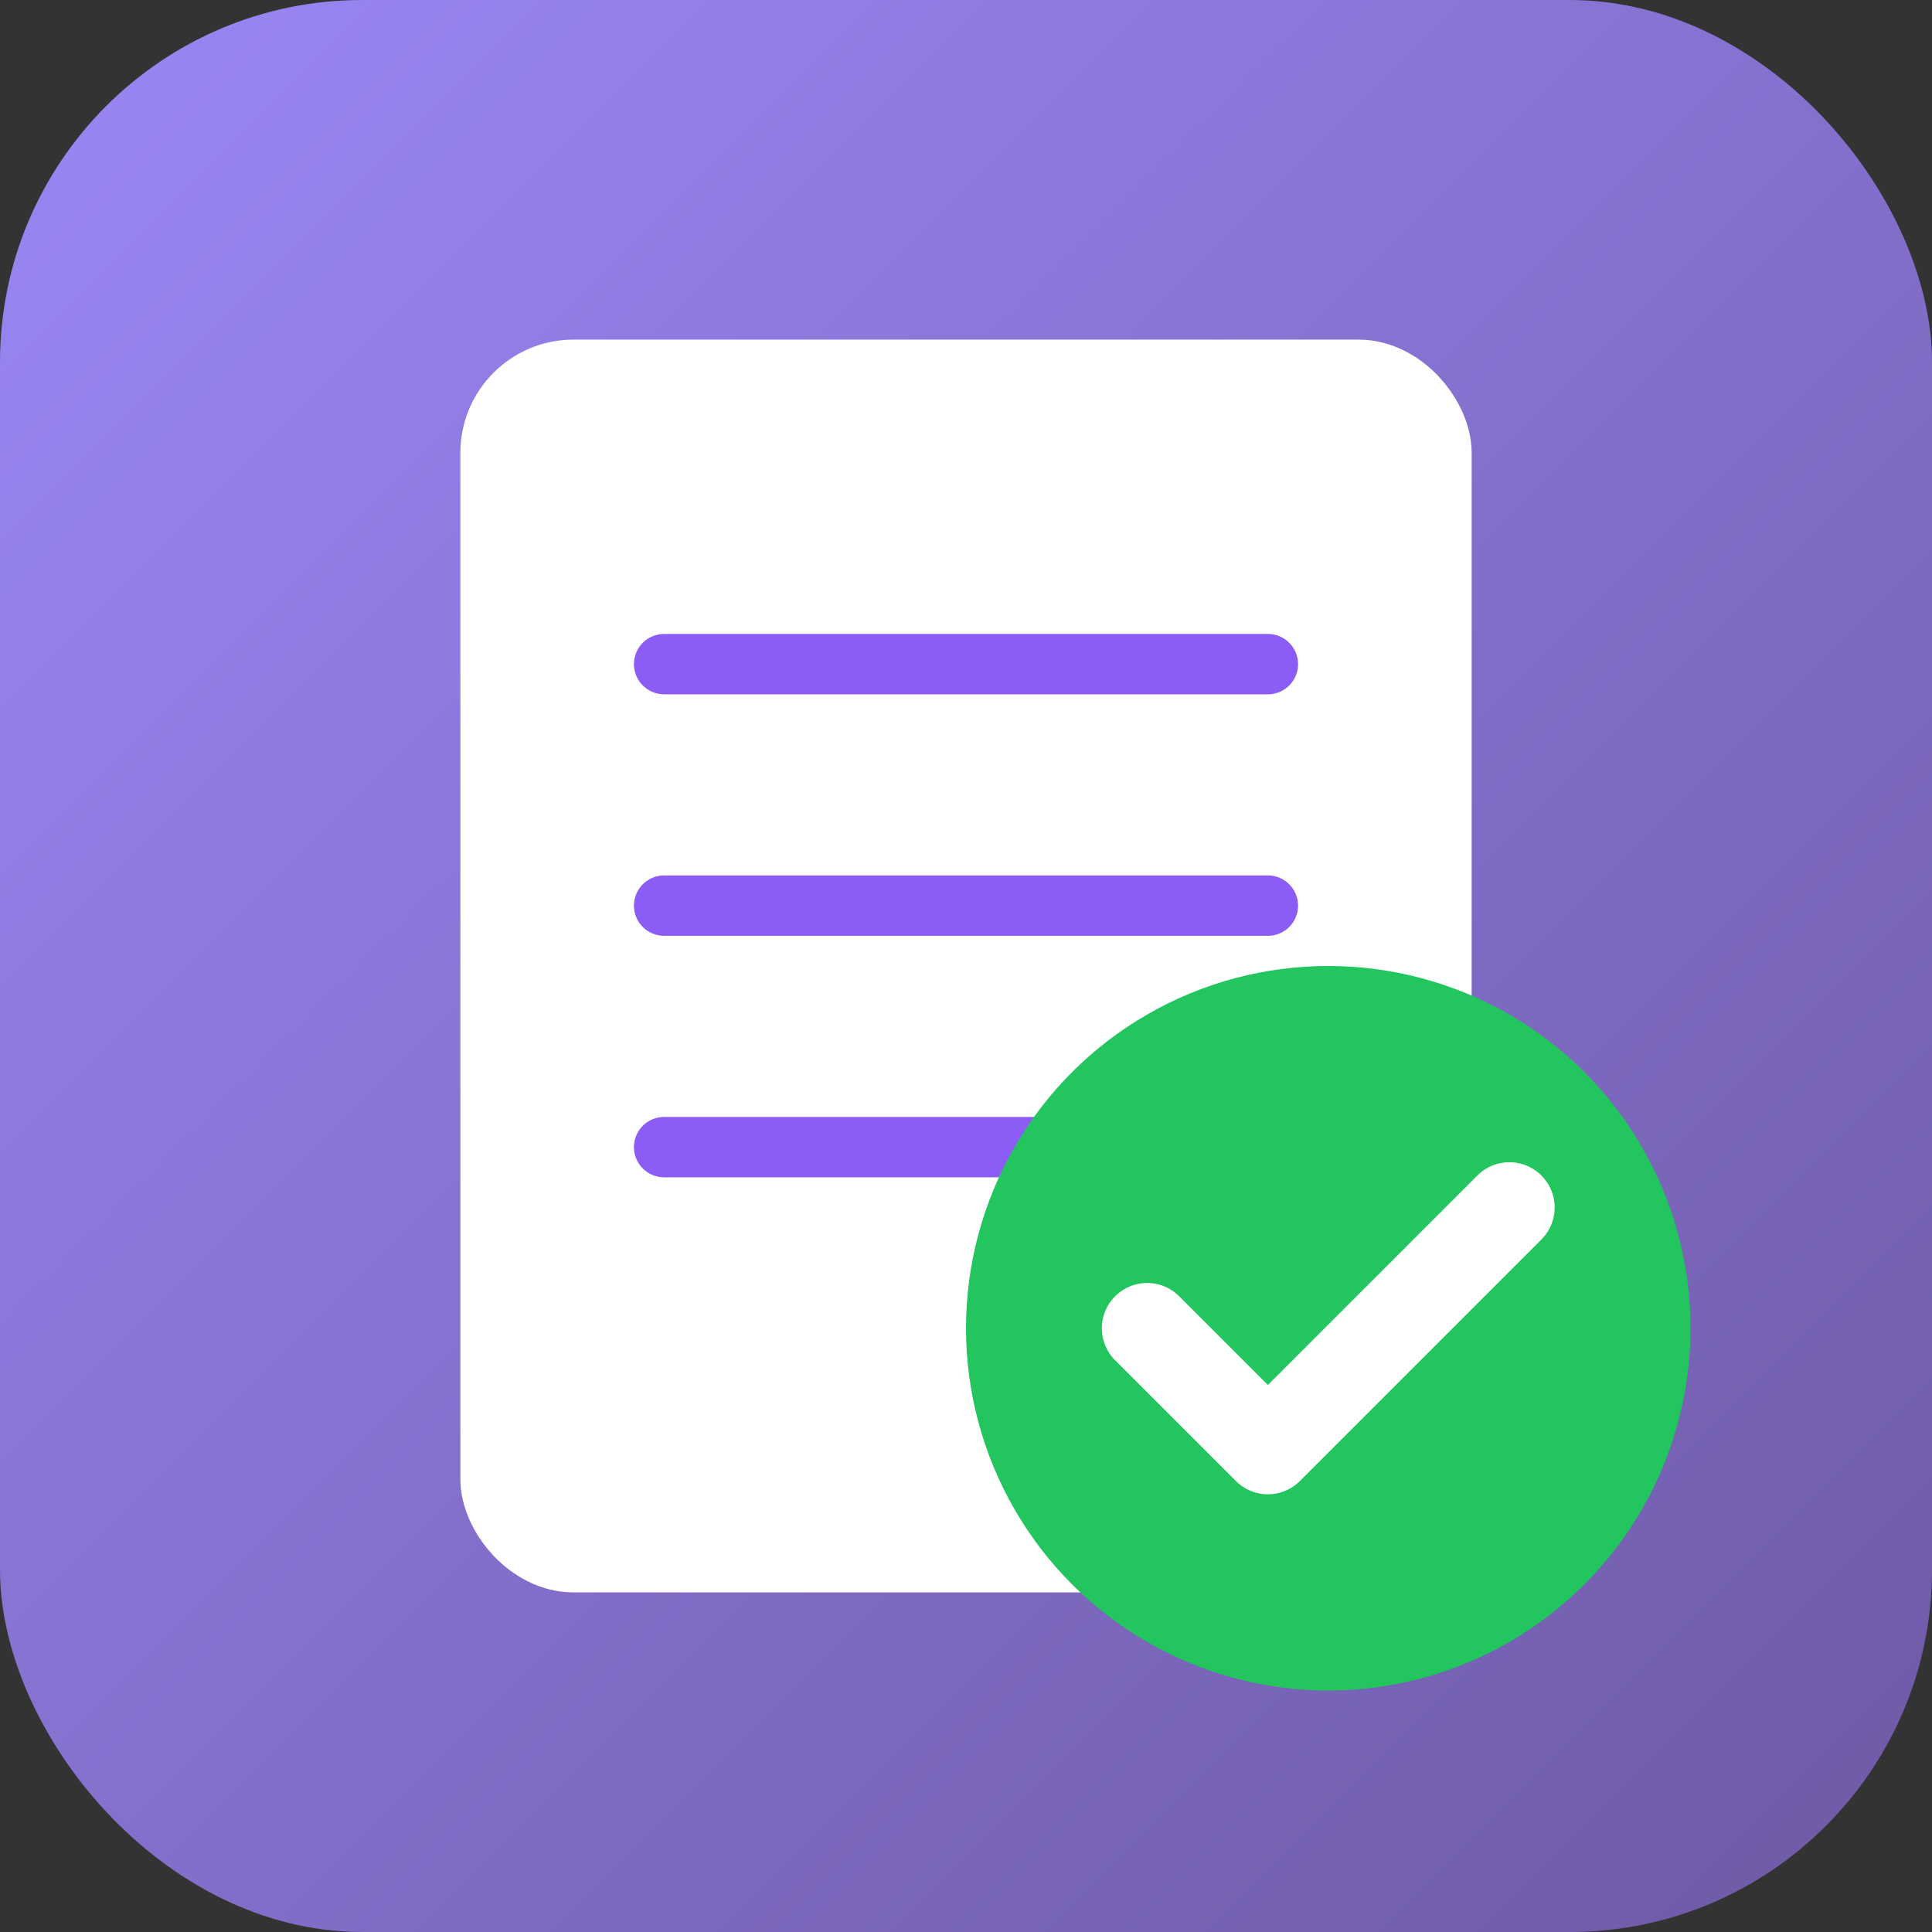 
<svg xmlns="http://www.w3.org/2000/svg" width="64" height="64" viewBox="0 0 64 64" fill="none">
  <rect x="0" y="0" width="64" height="64" fill="#333333" stroke="none"/>
  <!-- Gradient background -->
  <rect width="64" height="64" rx="12" fill="url(#paint0_linear)" />
  
  <!-- Document outline -->
  <rect x="16" y="12" width="32" height="40" rx="3" fill="white" stroke="#FFFFFF" stroke-width="1.5" />
  
  <!-- Document lines -->
  <line x1="22" y1="22" x2="42" y2="22" stroke="#8B5CF6" stroke-width="2" stroke-linecap="round" />
  <line x1="22" y1="30" x2="42" y2="30" stroke="#8B5CF6" stroke-width="2" stroke-linecap="round" />
  <line x1="22" y1="38" x2="36" y2="38" stroke="#8B5CF6" stroke-width="2" stroke-linecap="round" />
  
  <!-- Checkmark badge -->
  <circle cx="44" cy="44" r="12" fill="#22C55E" />
  <path d="M38 44L42 48L50 40" stroke="white" stroke-width="3" stroke-linecap="round" stroke-linejoin="round" />
  
  <!-- Gradient definition -->
  <defs>
    <linearGradient id="paint0_linear" x1="0" y1="0" x2="64" y2="64" gradientUnits="userSpaceOnUse">
      <stop offset="0%" stop-color="#9B87F5" />
      <stop offset="100%" stop-color="#6E59A5" />
    </linearGradient>
  </defs>
</svg>
